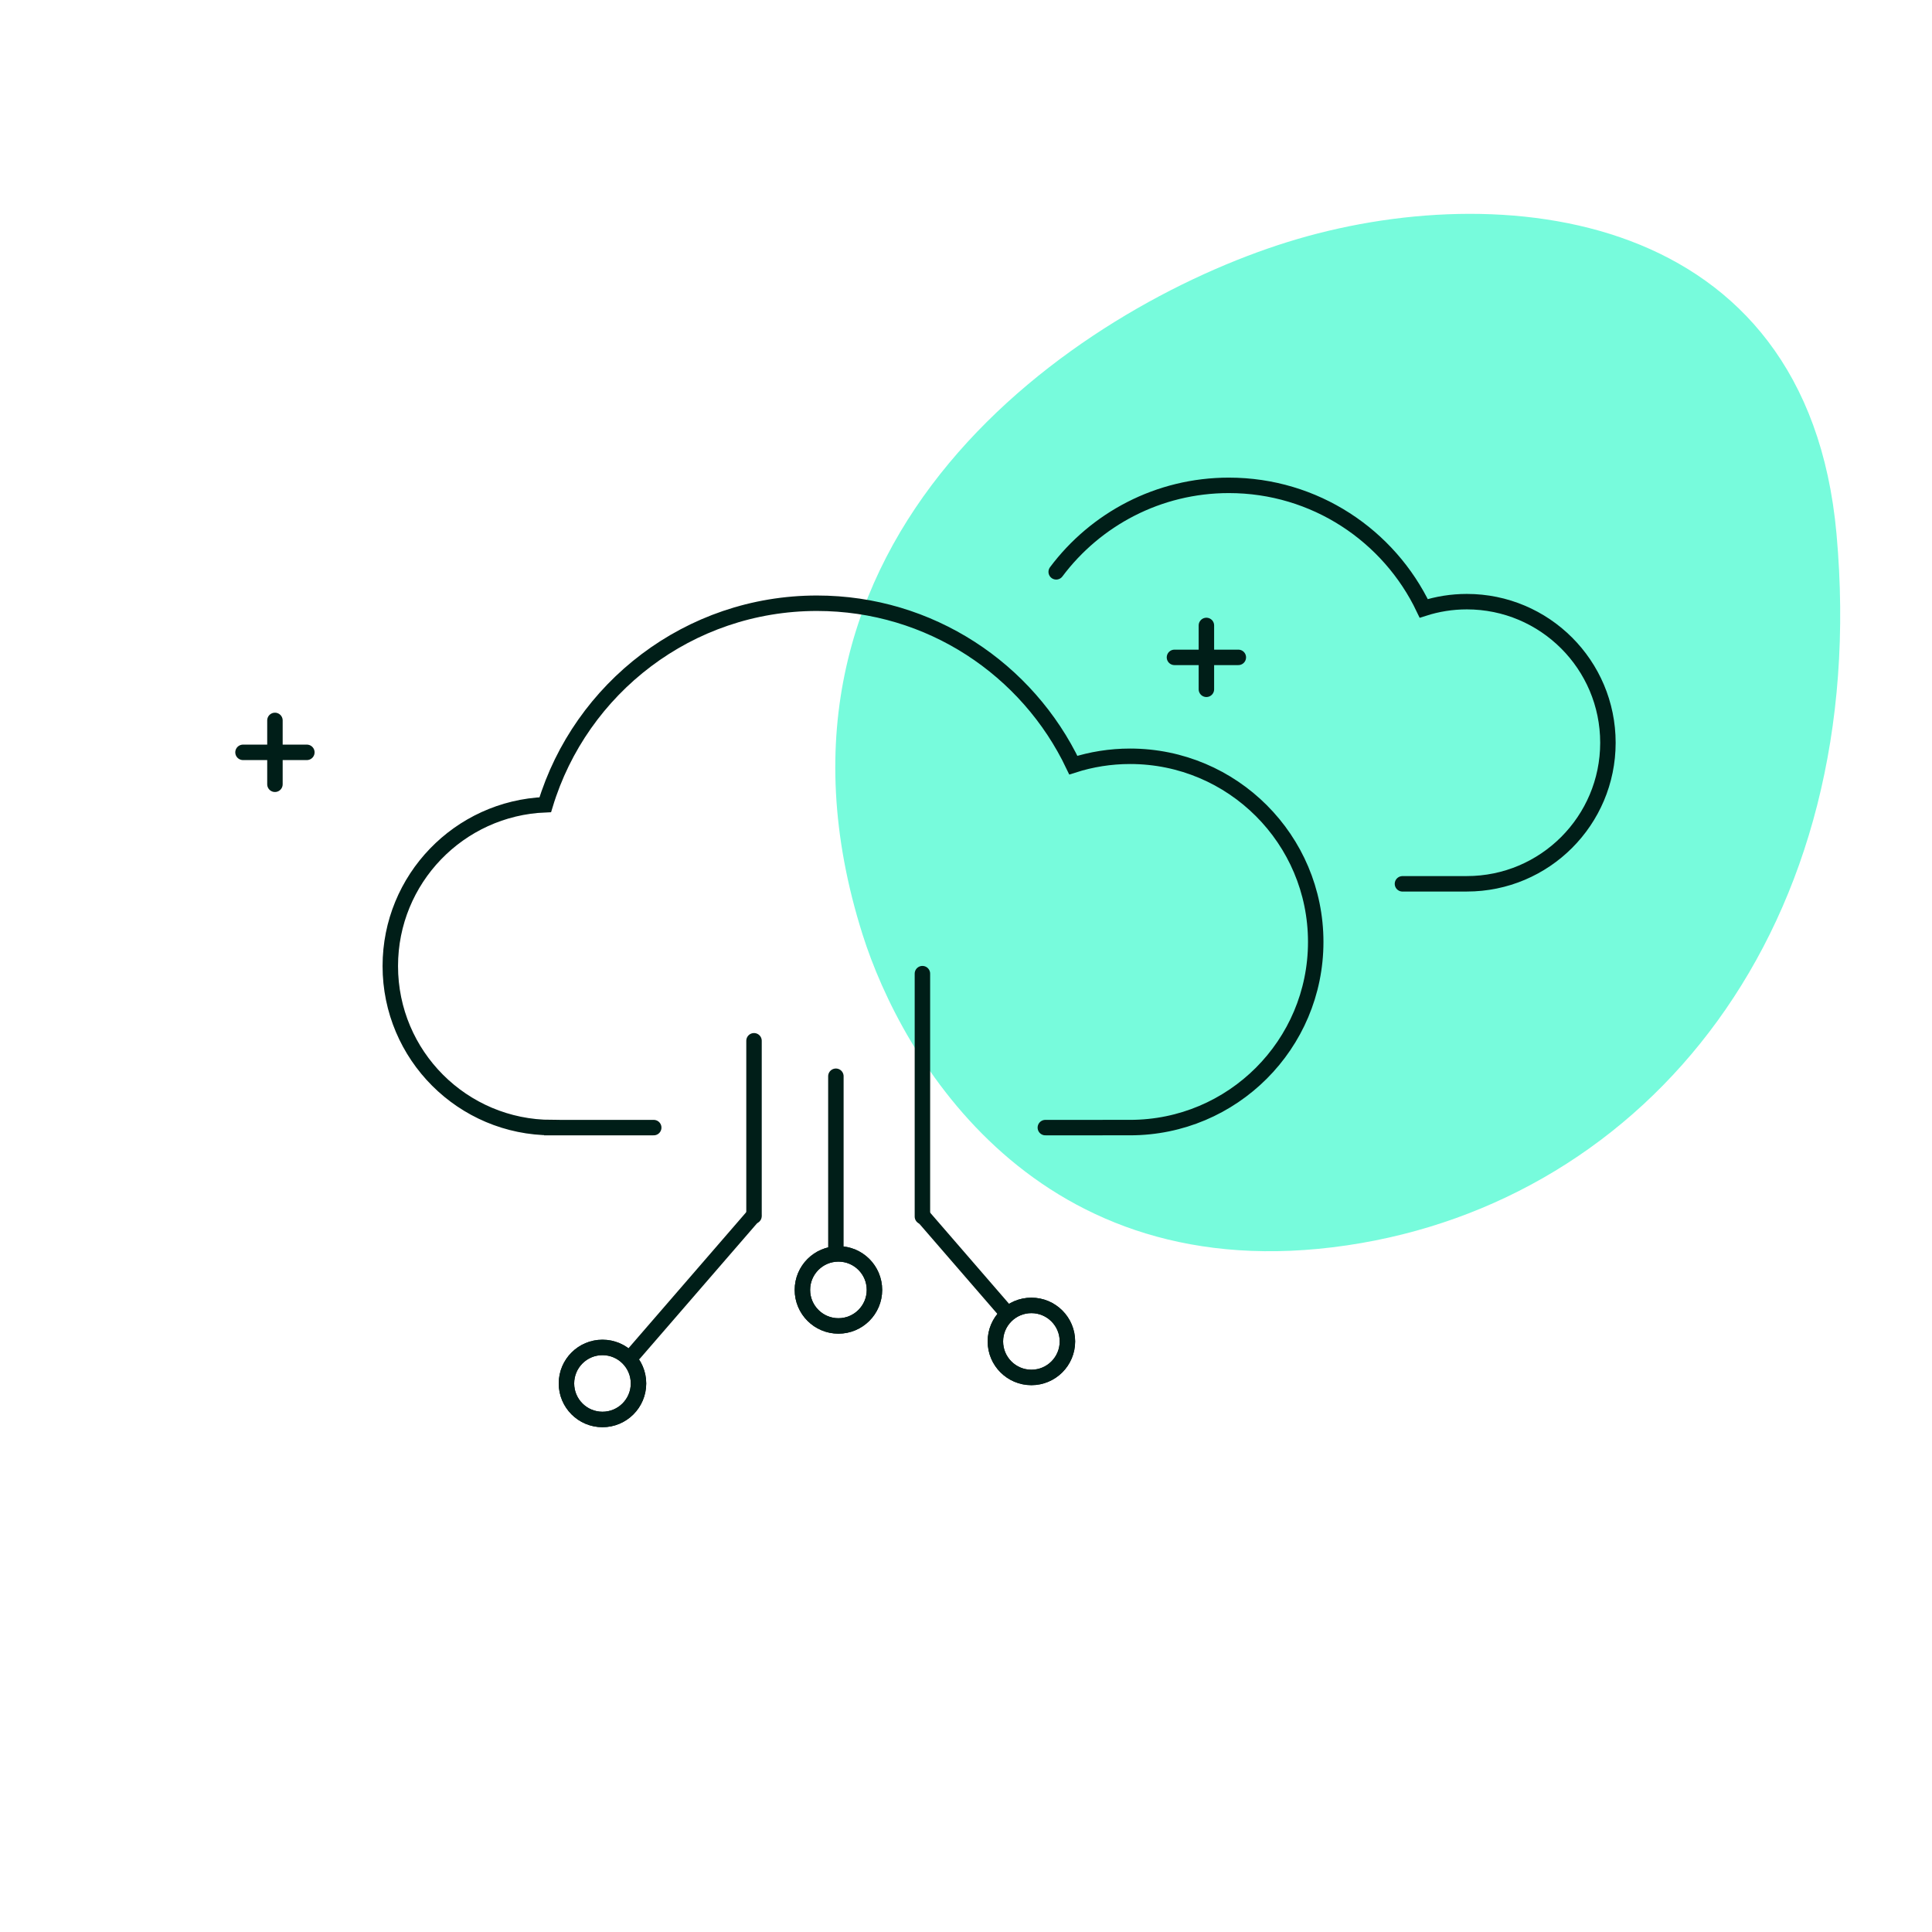 <?xml version="1.0" encoding="UTF-8"?><svg viewBox="0 0 250 250" xmlns="http://www.w3.org/2000/svg"><path d="m111.616 120.924c-16.343-51.646 27.865-81.146 54.983-89.602 27.388-8.54 67.234-4.425 71.044 37.754 4.606 50.999-24.531 86.337-63.322 92.069-40.216 5.944-57.659-24.276-62.705-40.221z" fill="#77fbdc"/><g fill="none" stroke="#001e18" stroke-linecap="round" stroke-width="2"><path d="m135.268 145.912 10.963-.003c13.267 0 24.023-10.755 24.023-24.023s-10.756-24.023-24.023-24.023c-2.561 0-5.027.405-7.342 1.147-5.903-12.388-18.538-20.951-33.175-20.951-16.578 0-30.586 10.986-35.155 26.073-11.15.444-20.054 9.619-20.054 20.878 0 11.542 9.357 20.899 20.899 20.899v.003h13.188"/><path d="m156.107 80.932v8.263"/><path d="m160.239 85.064h-8.263"/><path d="m35.577 93.222v8.263"/><path d="m39.708 97.353h-8.263"/><path d="m108.163 139.266v22.739"/><path d="m119.417 157.353 10.942 12.641"/><circle cx="108.493" cy="166.915" r="4.661"/><circle cx="108.493" cy="166.915" r="4.661"/><circle cx="133.463" cy="173.58" r="4.661"/><circle cx="133.463" cy="173.58" r="4.661"/><path d="m119.36 125.99v31.431"/><path d="m97.512 157.285-15.444 17.843"/><circle cx="77.96" cy="179.018" r="4.661"/><circle cx="77.96" cy="179.018" r="4.661"/><path d="m97.569 134.677v22.676"/><path d="m181.478 114.367 8.331-.003c10.082 0 18.255-8.173 18.255-18.255s-8.173-18.255-18.255-18.255c-1.946 0-3.82.308-5.579.872-4.486-9.414-14.087-15.921-25.21-15.921-9.143 0-17.258 4.397-22.348 11.191"/></g></svg>